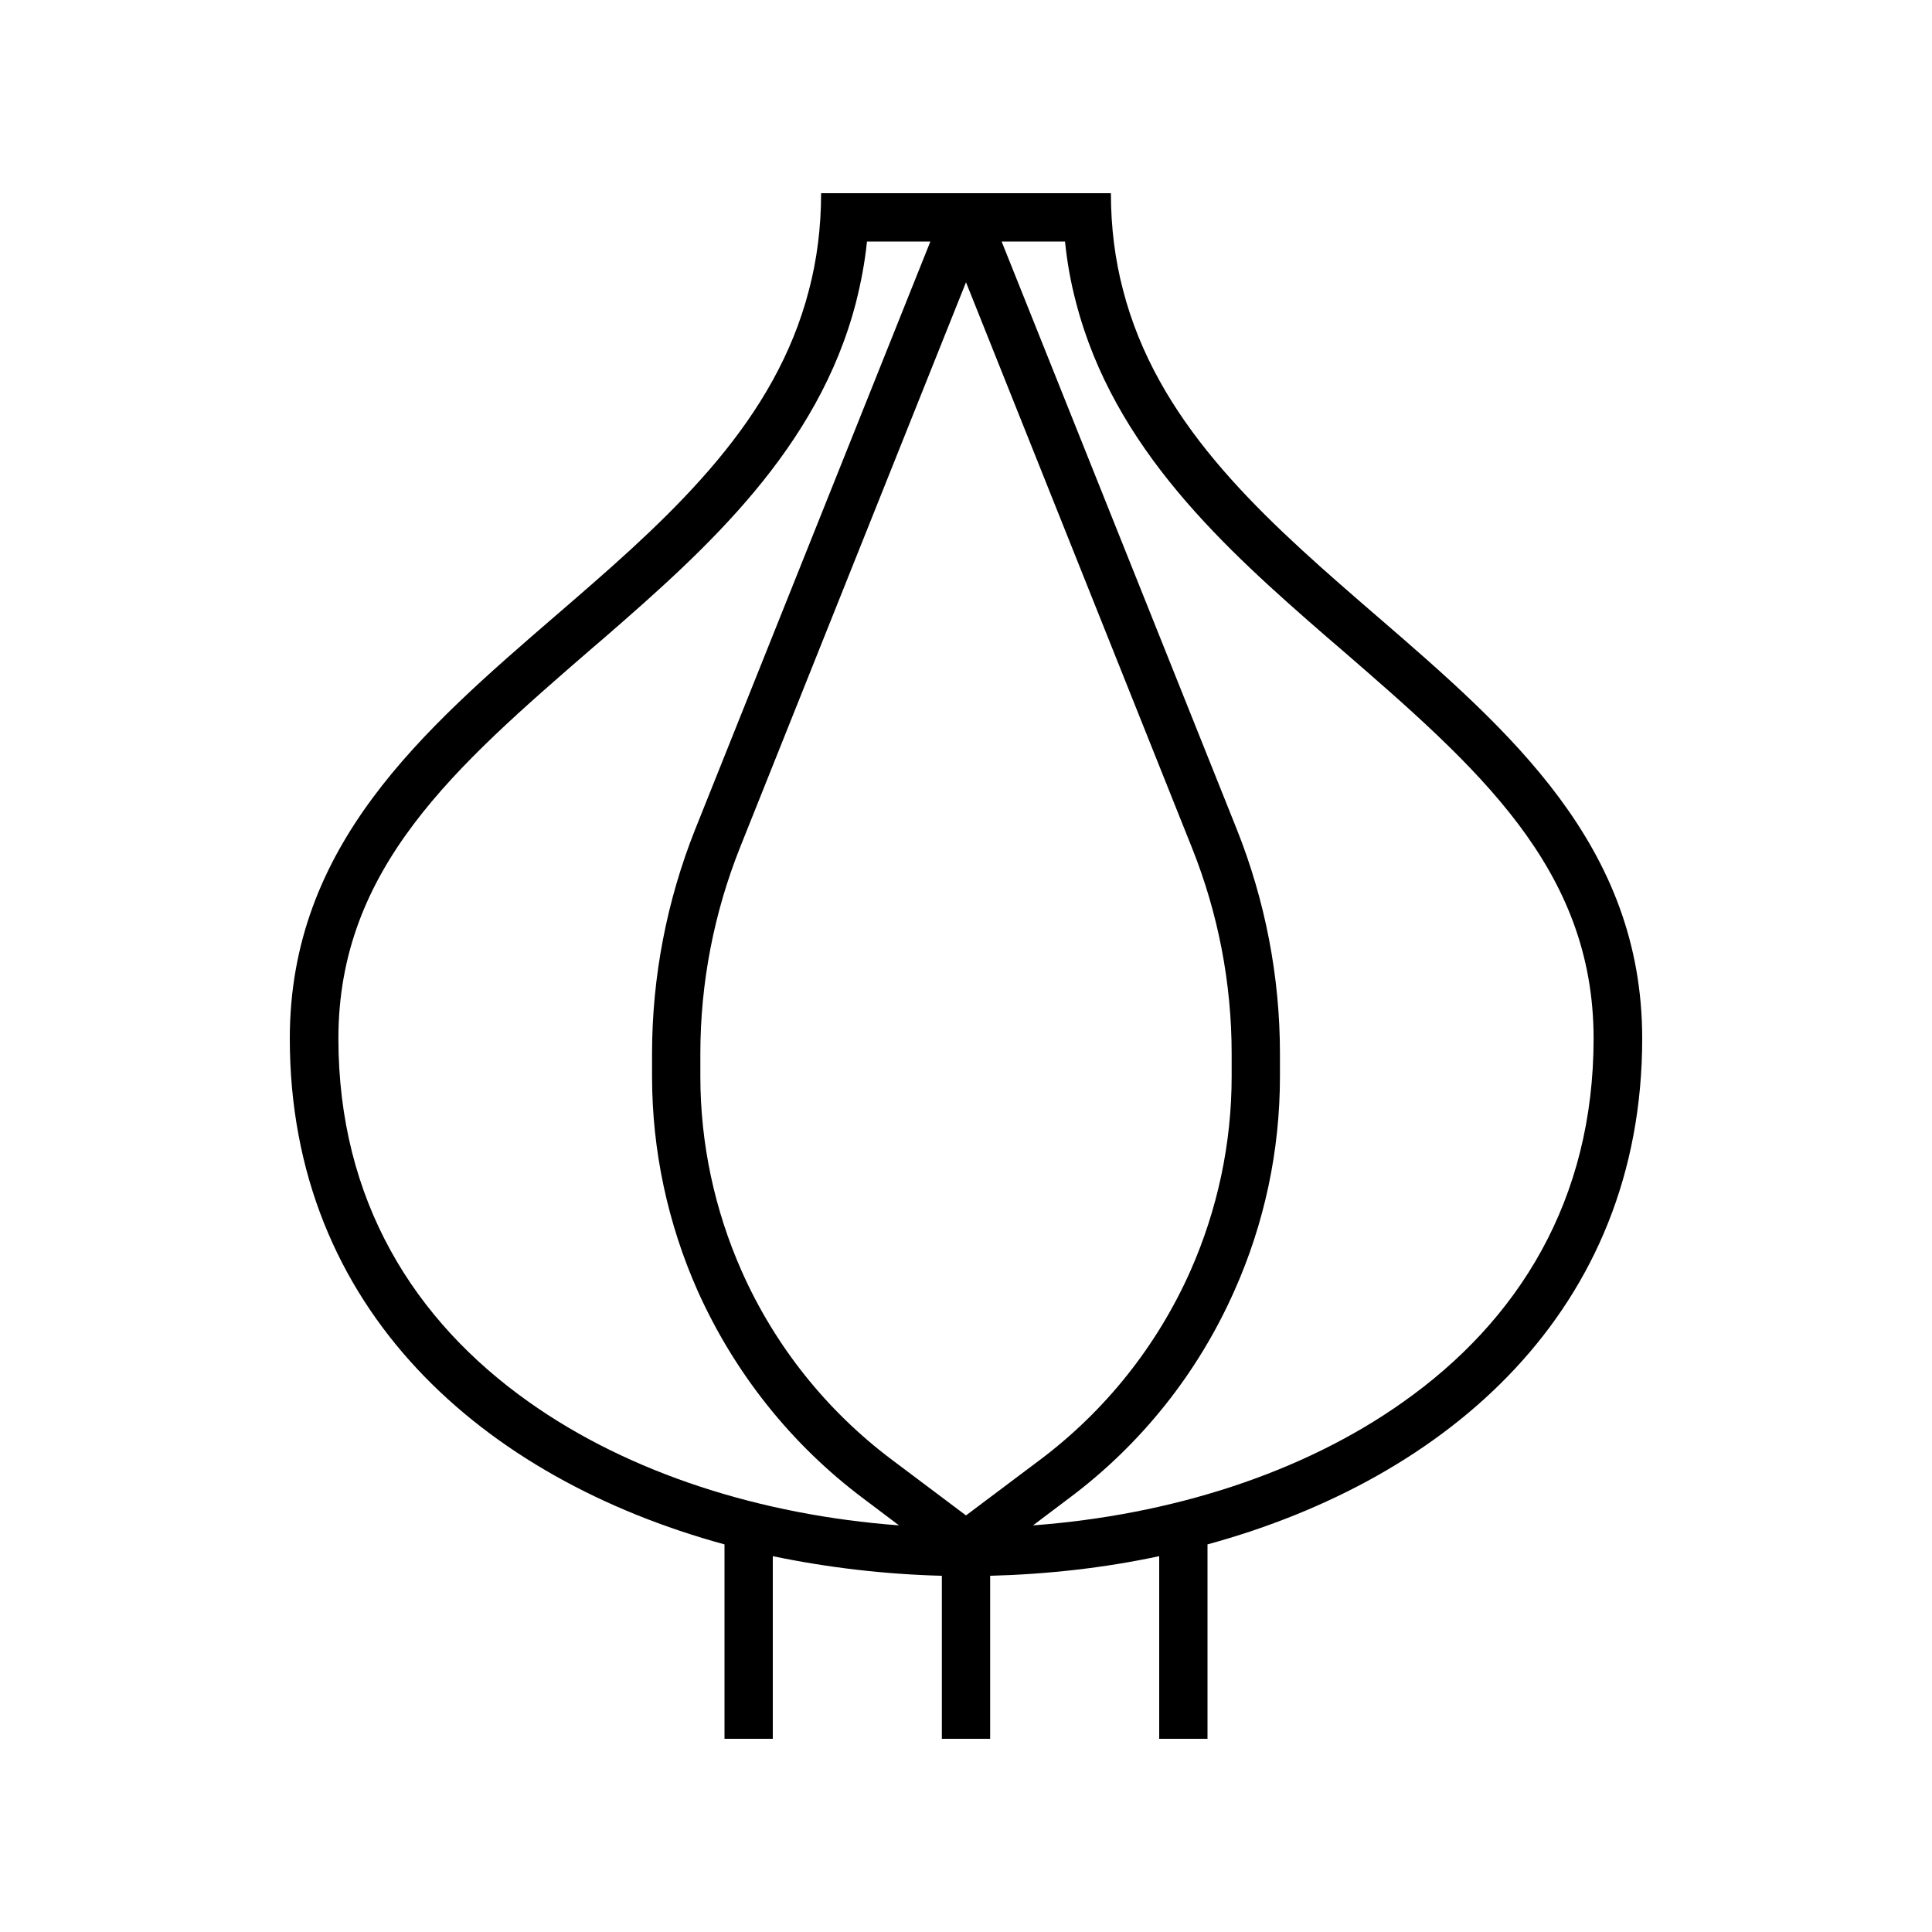 <svg xmlns="http://www.w3.org/2000/svg" viewBox="0 0 640 640"><!--! Font Awesome Pro 7.1.0 by @fontawesome - https://fontawesome.com License - https://fontawesome.com/license (Commercial License) Copyright 2025 Fonticons, Inc. --><path fill="currentColor" d="M409.7 274.7C419.1 298.3 424 323.5 424 349L424 356.6C424 381.1 418.9 405.2 408.9 427.6C396.8 454.9 377.9 478.6 354 496.4L342.2 505.3C387.8 501.9 431.4 488.1 464.7 464.5C503 437.5 527.9 397.6 527.9 344C527.9 287.5 489.3 254.1 443.7 214.6L439.5 211C405.9 181.8 368.9 148.6 356.4 100C354.7 93.6 353.5 86.9 352.8 80L331.8 80L409.7 274.7zM344.5 483.6C366.2 467.3 383.3 445.8 394.3 421.1C403.3 400.8 408 378.8 408 356.6L408 349C408 325.6 403.5 302.4 394.8 280.7L320 93.5L245.2 280.6C236.5 302.4 232 325.6 232 349L232 356.6C232 378.8 236.7 400.8 245.7 421.1C256.7 445.9 273.9 467.4 295.5 483.6L320 502L344.5 483.6zM308.2 80L287.2 80C286.5 86.9 285.2 93.6 283.6 100C271.1 148.6 234.1 181.8 200.5 211L196.3 214.6C150.7 254.1 112.1 287.5 112.1 344C112.1 397.6 137.1 437.5 175.3 464.5C208.6 488.1 252.2 501.9 297.8 505.3L286 496.4C262.1 478.5 243.3 454.8 231.1 427.6C221.2 405.3 216 381.1 216 356.6L216 349C216 323.6 220.9 298.3 230.3 274.7L308.2 80zM272 64L368 64C368 75.4 369.4 86.1 372 96C383.1 139.1 416 169.3 450.1 198.9L456 204C500 242 544 280 544 344C544 433.9 479.8 489.8 400 511.6L400 576L384 576L384 515.5C365.8 519.4 346.9 521.5 328 522L328 576L312 576L312 522C293.1 521.5 274.2 519.3 256 515.5L256 576L240 576L240 511.6C160.2 489.8 96 433.9 96 344C96 280 140 242 184 204L189.9 198.9C224 169.4 256.9 139.1 268 96C270.6 86.1 272 75.4 272 64z"/></svg>